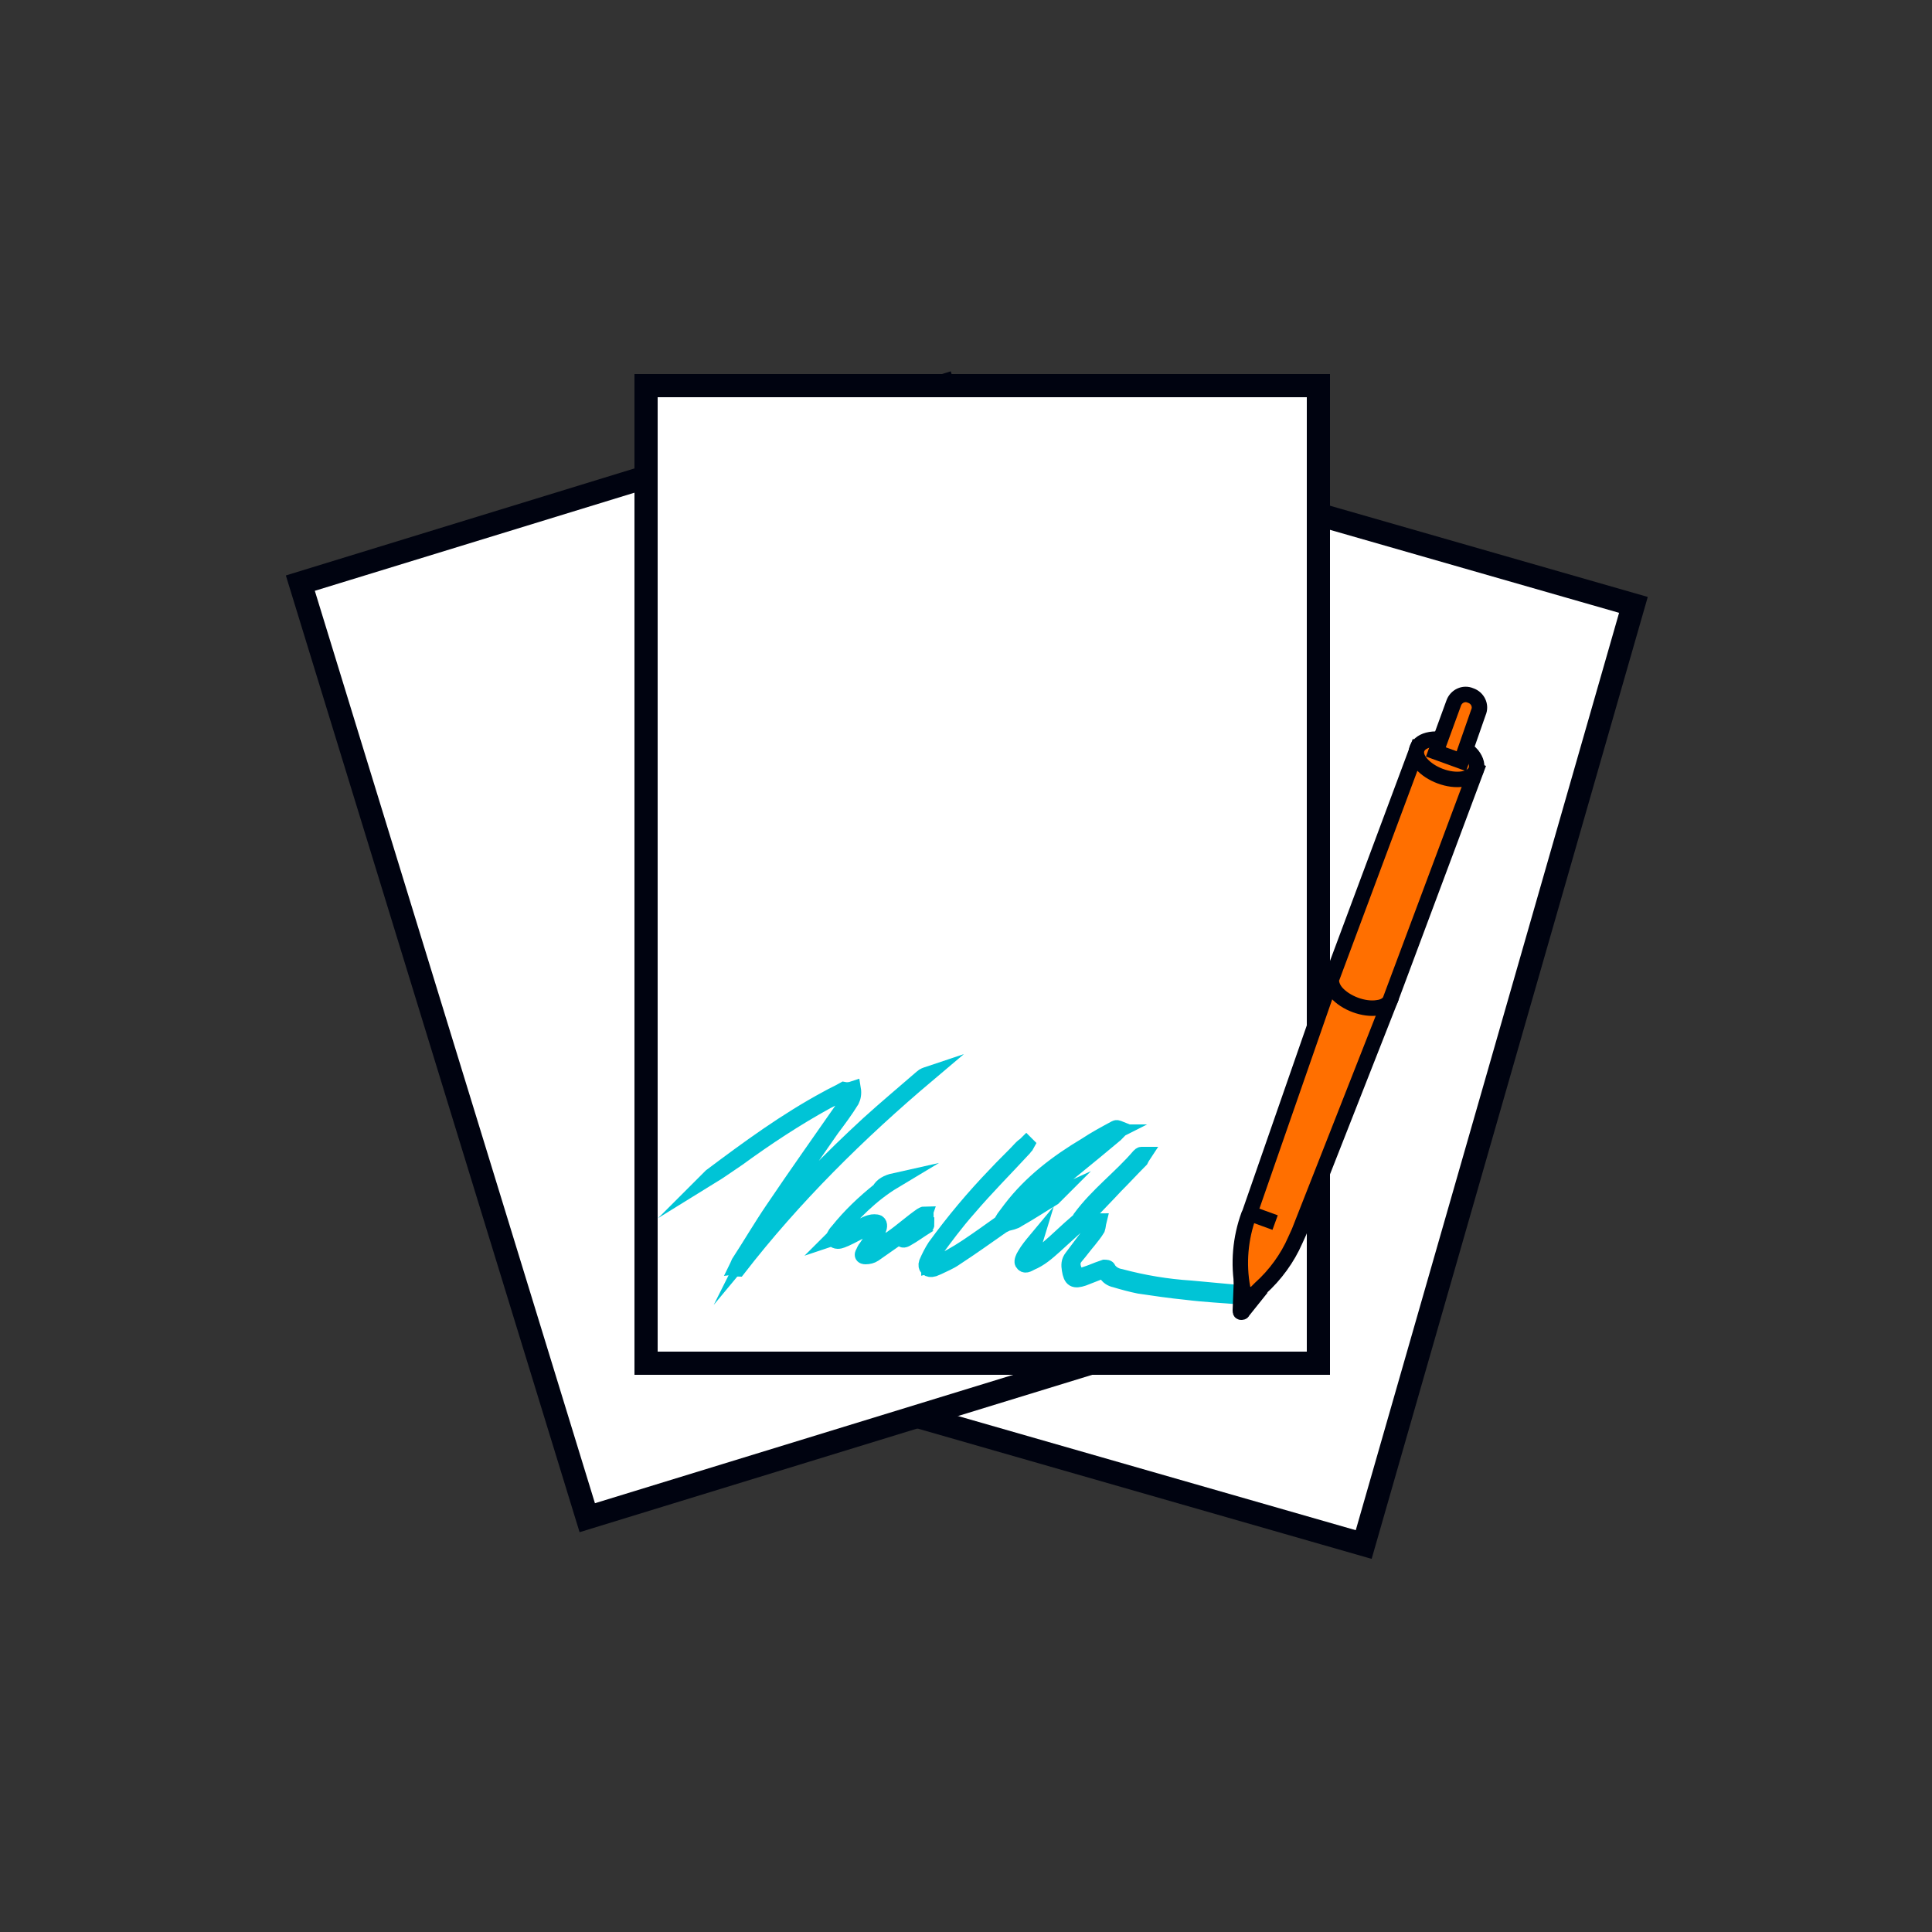 <svg width="250" height="250" viewBox="0 0 250 250" fill="none" xmlns="http://www.w3.org/2000/svg">
<rect x="0" y="0" width="250" height="250" fill="#333333" stroke="none"/>
<g clip-path="url(#clip0)">
<path d="M211.365 78.271L127.74 54.268L92.839 175.86L176.463 199.863L211.365 78.271Z" fill="white" stroke="#000310" stroke-width="3" stroke-miterlimit="10"/>
<path d="M122.035 49.923L38.863 75.457L75.991 196.391L159.163 170.857L122.035 49.923Z" fill="white" stroke="#000310" stroke-width="3" stroke-miterlimit="10"/>
<path d="M170.6 49.9H83.6V176.4H170.6V49.9Z" fill="white" stroke="#000310" stroke-width="3" stroke-miterlimit="10"/>
<path d="M110.4 140.9C110.5 141.5 110.4 142 110.2 142.4C109.4 143.7 108.5 144.9 107.6 146.1C104.7 150.3 101.7 154.5 98.8 158.7C98.2 159.6 97.6 160.6 97.1 161.6C97.6 161 98 160.4 98.5 159.9C102.8 154.7 107.4 150 112.4 145.4C114.6 143.4 117 141.4 119.3 139.4C119.5 139.2 119.8 139.1 120.1 139C111.1 146.6 102.7 154.9 95.5 164.2C95.4 164.2 95.4 164.1 95.3 164.1C95.4 163.9 95.5 163.6 95.6 163.4C97.1 161.1 98.5 158.7 100 156.5C103.1 151.9 106.3 147.4 109.5 142.8C109.7 142.5 109.9 142.2 110 141.9C110.1 141.7 110.1 141.5 110.1 141.2C109.9 141.2 109.6 141.2 109.4 141.3C108.6 141.7 107.8 142.1 107 142.5C103 144.7 99.2 147.2 95.5 149.9C94.3 150.7 93.2 151.5 91.9 152.3L92 152.2C96.8 148.6 101.7 145 107.1 142.1C107.8 141.7 108.5 141.4 109.2 141C109.7 141.1 110.1 141 110.4 140.9Z" fill="#00C4D6" stroke="#00C4D6" stroke-width="2" stroke-miterlimit="10"/>
<path d="M145.001 146.1C144.701 146.4 144.401 146.8 144.101 147C140.901 149.7 137.601 152.3 134.401 155C133.301 155.9 132.201 156.7 131.101 157.5C130.901 157.6 130.801 157.8 130.701 157.9C132.801 157.1 134.601 155.6 136.601 154.7C136.501 154.8 136.401 154.9 136.301 155C134.801 155.9 133.301 156.9 131.701 157.8C131.301 158.1 130.701 158.2 130.301 158.3C130.101 158.4 129.901 158.5 129.701 158.6C127.701 160 125.601 161.5 123.601 162.8C122.901 163.3 122.101 163.6 121.301 164C121.101 164.1 121.001 164.1 120.801 164.2C120.101 164.4 119.701 164 119.901 163.4C120.201 162.7 120.601 161.9 121.001 161.3C123.401 158 126.001 154.9 128.801 152C129.901 150.8 131.101 149.7 132.201 148.5C132.401 148.3 132.601 148.2 132.801 148L132.901 148.1C132.801 148.3 132.601 148.4 132.501 148.6C130.101 151.2 127.601 153.7 125.301 156.4C123.701 158.2 122.301 160.1 120.901 162C120.501 162.5 120.201 163.1 120.201 163.8C120.601 163.7 120.901 163.7 121.201 163.6C122.501 162.9 123.801 162.2 125.001 161.4C126.501 160.4 127.901 159.4 129.301 158.4C129.601 158.2 129.701 157.9 129.901 157.6C130.201 157.2 130.501 156.8 130.801 156.4C133.401 153 136.801 150.4 140.501 148.2C141.701 147.4 143.001 146.7 144.301 146C144.501 145.9 144.501 145.9 145.001 146.1ZM144.201 146.5C144.101 146.5 144.101 146.5 144.201 146.5C142.601 147.3 141.101 148.2 139.601 149.1C136.201 151.3 133.001 153.8 130.501 157.1C130.401 157.3 130.201 157.5 130.101 157.7C134.901 154.1 139.701 150.5 144.201 146.5Z" fill="#00C4D6" stroke="#00C4D6" stroke-width="2" stroke-miterlimit="10"/>
<path d="M160.9 167.8C160.8 167.8 160.6 167.8 160.5 167.8C158.2 167.6 155.9 167.5 153.5 167.2C151.5 167 149.4 166.7 147.4 166.4C146.4 166.2 145.3 165.9 144.3 165.6C143.8 165.5 143.3 165.2 143.1 164.7C143 164.5 142.8 164.4 142.5 164.5C141.7 164.8 141 165.1 140.2 165.4C139 165.8 138.6 165.6 138.4 164.3C138.3 163.7 138.3 163.2 138.7 162.7C139.3 161.9 139.9 161.1 140.5 160.3C140.8 159.9 141.1 159.6 141.4 159.2C141.5 159 141.6 158.8 141.7 158.5C141 158.3 140.3 158.8 139.7 158.3C138.6 159.3 137.5 160.3 136.4 161.3C135.5 162.1 134.6 162.9 133.4 163.4C133 163.6 132.6 163.9 132.3 163.4C132.2 163.2 132.4 162.7 132.6 162.4C133 161.7 133.5 161.1 134 160.5C133.7 161.5 132.9 162.2 132.6 163.2L132.7 163.3C132.9 163.2 133.2 163.2 133.3 163.1C134 162.6 134.8 162.2 135.5 161.6C136.8 160.5 138.1 159.2 139.4 158.1C139.6 158 139.7 157.8 139.8 157.6C142 154.6 145 152.4 147.4 149.6C147.5 149.5 147.6 149.4 147.7 149.4C147.7 149.4 147.8 149.4 148 149.4C147.8 149.7 147.7 149.9 147.6 150.1C146.5 151.2 145.4 152.4 144.3 153.5C143.1 154.8 141.8 156.1 140.6 157.4C140.4 157.6 140.3 157.8 140.1 158C140.1 158 140.1 158.1 140.2 158.1C140.8 158.1 141.4 158 142.2 158C142.1 158.4 142.1 158.7 142 159C141.7 159.5 141.3 160 140.9 160.5C140.3 161.2 139.8 161.9 139.2 162.6C138.6 163.3 138.8 164 139.2 164.8C139.3 165.1 139.6 165.1 139.9 165.1C140.4 164.9 140.8 164.8 141.3 164.6C141.8 164.4 142.3 164.2 142.9 164C143.1 164 143.4 164 143.4 164.2C143.8 164.8 144.4 165.1 145 165.2C148 166 151 166.5 154.1 166.7C156.3 166.9 158.4 167.1 160.6 167.3C160.8 167.3 160.9 167.4 161.1 167.4C160.9 167.7 160.9 167.8 160.9 167.8Z" fill="#00C4D6" stroke="#00C4D6" stroke-width="2" stroke-miterlimit="10"/>
<path d="M115.701 152.8C112.701 154.6 110.301 157.1 108.101 159.7C108.001 159.8 108.001 160 107.801 160.2C108.101 160.1 108.401 160.2 108.601 160.1C109.301 159.8 110.001 159.5 110.701 159.1C111.301 158.8 111.901 158.4 112.601 158.2C112.901 158.1 113.401 158.1 113.601 158.2C113.901 158.4 113.801 158.9 113.601 159.2C113.201 159.9 112.701 160.7 112.201 161.4C112.101 161.6 111.901 161.8 111.801 162.1C111.801 162.1 111.801 162.2 111.901 162.2C112.101 162.1 112.401 162.1 112.601 162C113.501 161.4 114.501 160.8 115.401 160.2C116.701 159.3 117.901 158.2 119.201 157.3C119.401 157.2 119.501 157.1 119.701 157.1C119.501 157.7 119.001 158.1 118.501 158.6C118.101 159.1 117.601 159.5 117.101 159.9C117.101 159.9 117.101 160 117.201 160C118.101 159.5 118.901 158.9 119.801 158.4C119.801 158.4 119.801 158.5 119.901 158.5C119.901 158.6 119.801 158.6 119.801 158.7C119.001 159.2 118.201 159.8 117.301 160.3C117.101 160.4 116.801 160.6 116.601 160.2C117.201 159.7 117.801 159.1 118.401 158.6C118.401 158.6 118.401 158.6 118.301 158.5C117.601 159.1 116.901 159.7 116.101 160.2C115.101 160.9 114.101 161.6 113.101 162.3C112.801 162.5 112.401 162.6 112.001 162.6C111.601 162.6 111.501 162.4 111.701 162.1C111.801 161.9 111.901 161.6 112.101 161.4C112.501 160.8 112.901 160.2 113.301 159.6C113.401 159.4 113.501 159.2 113.601 159.1C113.601 158.9 113.601 158.7 113.601 158.6C113.501 158.5 113.301 158.5 113.101 158.5C112.701 158.6 112.301 158.8 112.001 159C111.101 159.4 110.301 159.9 109.401 160.3C109.101 160.4 108.801 160.6 108.401 160.6C108.201 160.6 108.001 160.5 107.901 160.4C107.801 160.3 107.901 160.1 107.901 160C108.001 159.8 108.201 159.5 108.401 159.3C110.001 157.3 111.801 155.6 113.801 154C114.101 153.4 114.801 153 115.701 152.8Z" fill="#00C4D6" stroke="#00C4D6" stroke-width="2" stroke-miterlimit="10"/>
<path d="M160.6 169.8C160.5 169.8 160.5 169.7 160.5 169.6L160.6 167L162.4 167.7L160.8 169.7C160.8 169.8 160.7 169.8 160.6 169.8Z" fill="#FF6F00" stroke="#000310" stroke-width="2" stroke-miterlimit="10"/>
<path d="M179.7 129.9L172.1 127.1L161.7 157L165 158.2L161.7 157L161.6 157.2C160.5 160.2 160.2 163.5 160.8 166.7C160.8 166.8 160.8 167 160.9 167.1C161.2 167.4 161.7 167.6 162.1 167.5C162.3 167.5 162.4 167.4 162.5 167.3L163.1 166.7C165 165 166.6 162.8 167.6 160.5L168.1 159.4L179.7 129.9Z" fill="#FF6F00" stroke="#000310" stroke-width="2" stroke-miterlimit="10"/>
<path d="M191 99.7L183.4 96.9L172.4 126.4L172.3 126.6C172.2 127.1 172.4 127.8 172.9 128.4C174.1 129.8 176.5 130.7 178.3 130.4C179.1 130.3 179.7 129.9 179.9 129.4L191 99.7Z" fill="#FF6F00" stroke="#000310" stroke-width="2" stroke-miterlimit="10"/>
<path d="M189.3 100.8C187.5 101.1 185.1 100.2 183.9 98.8C182.7 97.4 183.3 96 185.1 95.7C186.9 95.4 189.3 96.3 190.5 97.7C191.6 99.1 191.1 100.5 189.3 100.8Z" fill="#FF6F00" stroke="#000310" stroke-width="2" stroke-miterlimit="10"/>
<path d="M189.101 98.5L185.801 97.3L188.101 91C188.401 90.1 189.401 89.6 190.301 90C191.201 90.3 191.701 91.3 191.301 92.2L189.101 98.5Z" fill="#FF6F00" stroke="#000310" stroke-width="2" stroke-miterlimit="10"/>
</g>
<defs>
<clipPath id="clip0">
<rect width="176.2" height="153.7" fill="white" transform="translate(37 48)"/>
</clipPath>
</defs>
</svg>
